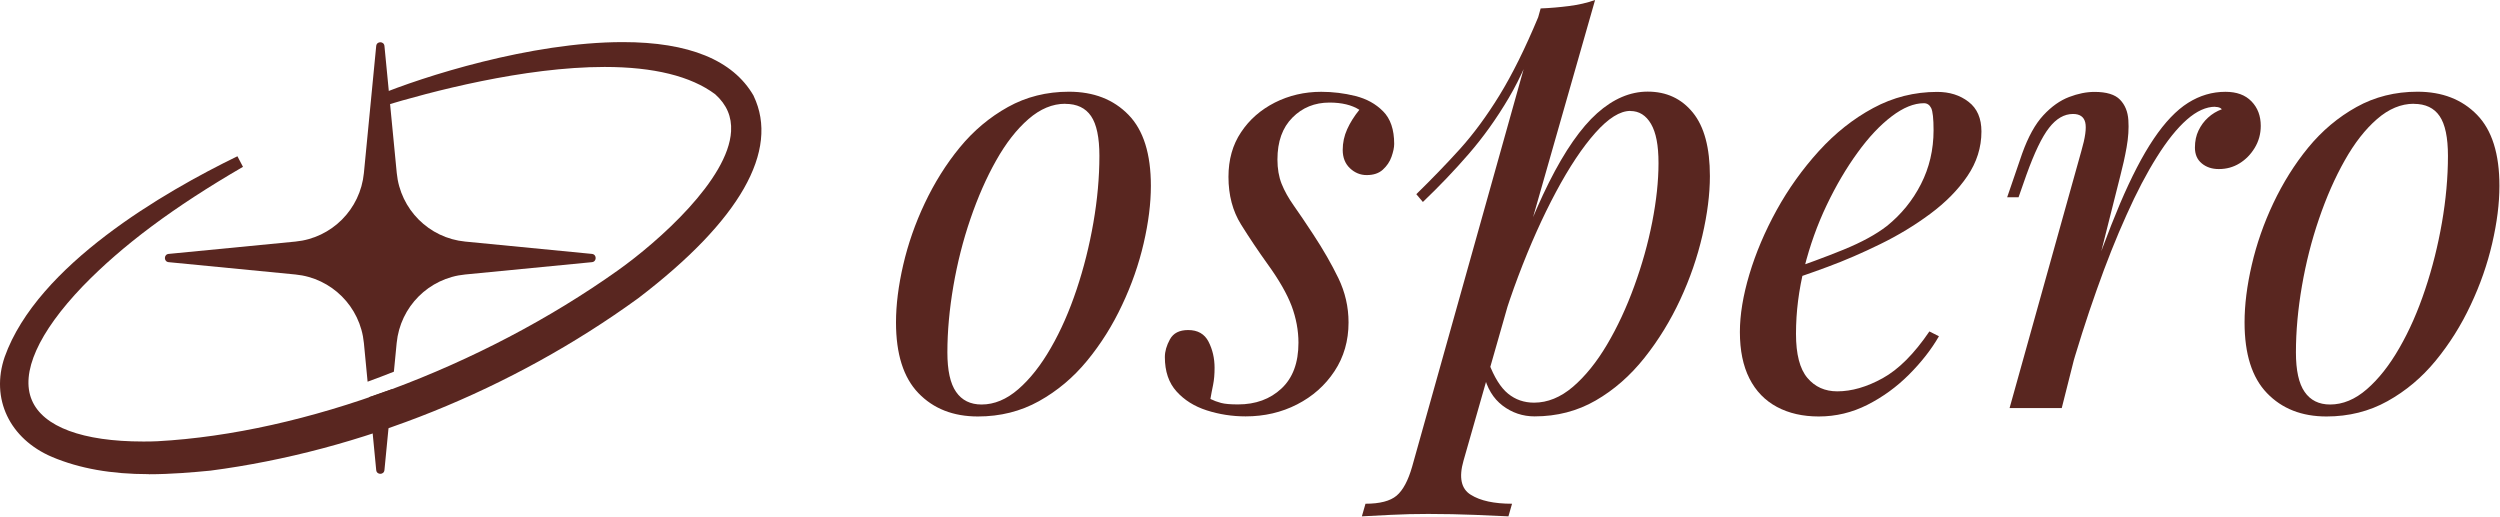 <svg width="1503" height="311" viewBox="0 0 1503 311" fill="none" xmlns="http://www.w3.org/2000/svg">
<path d="M221.944 238.731L226.175 282.608C226.453 285.618 230.85 285.618 231.128 282.608L235.86 233.88C231.073 235.609 226.398 237.226 221.944 238.731Z" fill="#592620"/>
<path d="M89.473 285.061C66.82 285.061 47.839 281.66 31.364 274.747C5.704 263.82 -5.762 239.623 2.81 214.591C22.514 159.284 98.935 115.24 142.74 93.942L146.08 100.298C104.279 124.606 73.666 147.409 49.732 172.107C23.07 199.928 12.161 224.235 19.174 240.626C25.965 256.627 49.732 265.436 86.022 265.436C88.805 265.436 91.7 265.436 94.65 265.269C183.038 260.474 289.126 221.114 371.448 162.574C395.994 145.123 437.907 107.825 439.521 78.945C440.021 70.192 436.905 62.889 429.947 56.644C415.365 45.773 392.989 40.253 363.488 40.253C315.009 40.253 258.847 55.139 229.625 64.004L227.232 57.258C253.894 46.218 318.961 25.311 374.398 25.311C414.196 25.311 440.634 36.127 452.99 57.425L453.102 57.703C468.798 90.597 444.809 132.69 383.694 179.299C307.828 234.383 216.545 271.178 126.543 282.942C116.191 283.946 102.776 285.117 89.418 285.117L89.473 285.061Z" fill="#592620"/>
<path d="M355.919 152.65L279.664 145.234C257.902 143.116 240.647 125.889 238.531 104.033L231.128 27.653C230.85 24.642 226.453 24.642 226.175 27.653L218.772 104.033C216.656 125.833 199.457 143.116 177.639 145.234L101.384 152.65C98.379 152.928 98.379 157.333 101.384 157.612L177.639 165.026C199.402 167.145 216.656 184.373 218.772 206.227L220.999 229.476C226.787 227.357 232.075 225.351 236.806 223.454L238.476 206.227C240.591 184.428 257.79 167.145 279.609 165.026L355.864 157.612C358.869 157.333 358.869 152.928 355.864 152.65H355.919Z" fill="#592620"/>
<path d="M538.676 193.795C538.676 183.258 540.123 171.717 543.017 159.228C545.911 146.74 550.198 134.363 555.986 122.153C561.775 109.944 568.733 98.737 577.026 88.646C585.319 78.555 594.948 70.471 605.97 64.338C616.99 58.205 629.235 55.139 642.649 55.139C657.511 55.139 669.422 59.767 678.438 69.021C687.456 78.276 691.909 92.493 691.909 111.727C691.909 122.32 690.462 133.806 687.567 146.294C684.673 158.783 680.387 171.159 674.599 183.369C668.865 195.635 661.852 206.785 653.559 216.877C645.265 226.967 635.636 235.051 624.616 241.184C613.594 247.318 601.349 250.384 587.935 250.384C573.074 250.384 561.163 245.7 552.146 236.334C543.129 226.967 538.676 212.806 538.676 193.85V193.795ZM640.423 62.387C632.742 62.387 625.394 65.453 618.326 71.586C611.257 77.719 604.801 85.97 598.9 96.451C593 106.878 587.88 118.585 583.427 131.575C578.974 144.566 575.579 158.002 573.185 171.885C570.792 185.822 569.567 199.147 569.567 211.859C569.567 222.675 571.293 230.591 574.799 235.609C578.251 240.626 583.372 243.191 590.106 243.191C597.788 243.191 605.134 240.125 612.203 233.992C619.272 227.86 625.785 219.609 631.795 209.127C637.807 198.701 642.928 186.993 647.269 174.003C651.611 161.012 654.951 147.632 657.344 133.861C659.737 120.091 660.961 106.654 660.961 93.72C660.961 82.681 659.292 74.708 655.952 69.802C652.613 64.896 647.436 62.443 640.479 62.443L640.423 62.387Z" fill="#592620"/>
<path d="M727.81 239.902C729.702 240.85 731.817 241.63 734.099 242.244C736.381 242.857 739.777 243.135 744.34 243.135C754.86 243.135 763.599 239.958 770.39 233.602C777.236 227.246 780.632 218.047 780.632 206.06C780.632 198.646 779.24 191.23 776.513 183.927C773.729 176.623 768.887 168.149 761.93 158.56C756.419 150.866 751.131 143.005 746.122 134.976C741.113 126.948 738.552 117.415 738.552 106.319C738.552 96.005 741.057 87.029 746.122 79.503C751.131 71.92 757.921 66.011 766.438 61.662C774.954 57.369 784.249 55.195 794.324 55.195C801.281 55.195 808.127 56.031 814.806 57.704C821.542 59.376 827.108 62.443 831.505 66.903C835.957 71.363 838.184 77.886 838.184 86.528C838.184 88.702 837.628 91.266 836.57 94.277C835.512 97.288 833.731 99.852 831.338 102.027C828.944 104.201 825.716 105.26 821.653 105.26C817.813 105.26 814.472 103.866 811.578 101.135C808.684 98.403 807.237 94.723 807.237 90.151C807.237 85.803 808.127 81.677 809.909 77.719C811.69 73.76 814.139 69.858 817.255 66.011C812.692 63.112 806.68 61.662 799.278 61.662C790.427 61.662 782.969 64.673 777.013 70.694C771.002 76.715 767.996 85.078 767.996 95.894C767.996 101.413 768.831 106.264 770.501 110.501C772.171 114.682 774.62 119.087 777.849 123.658C781.076 128.23 784.973 133.973 789.536 140.941C795.548 150.085 800.558 158.838 804.621 167.201C808.684 175.619 810.743 184.484 810.743 193.85C810.743 204.89 807.904 214.702 802.283 223.176C796.662 231.707 789.147 238.341 779.796 243.135C770.445 247.93 760.148 250.328 748.85 250.328C740.722 250.328 732.931 249.101 725.472 246.704C718.013 244.306 712.002 240.515 707.326 235.33C702.651 230.146 700.313 223.287 700.313 214.646C700.313 211.301 701.316 207.733 703.374 203.998C705.434 200.262 709.053 198.423 714.34 198.423C720.073 198.423 724.192 200.763 726.585 205.447C728.979 210.13 730.203 215.371 730.203 221.114C730.203 224.961 729.924 228.361 729.313 231.372C728.7 234.383 728.144 237.17 727.699 239.846L727.81 239.902Z" fill="#592620"/>
<path d="M926.239 5.073C931.972 4.85 937.704 4.349 943.327 3.624C948.948 2.899 954.18 1.728 958.966 0L879.874 276.922C876.979 287.012 878.427 293.871 884.215 297.438C889.948 301.062 898.242 302.846 909.04 302.846L906.869 310.428C902.082 310.206 895.291 309.871 886.553 309.536C877.814 309.202 868.519 308.979 858.667 308.979C851.264 308.979 843.694 309.146 836.013 309.536C828.332 309.927 822.599 310.206 818.758 310.428L820.929 302.846C829.557 302.846 835.79 301.229 839.631 297.996C843.472 294.762 846.588 288.908 848.982 280.546L926.239 5.073ZM851.487 116.745C860.837 107.602 869.577 98.57 877.758 89.538C885.885 80.506 893.788 69.802 901.47 57.313C909.151 44.825 916.944 29.103 924.847 10.147L925.904 15.889C920.616 32.225 914.328 46.553 907.036 58.93C899.745 71.307 891.73 82.458 883.102 92.437C874.475 102.417 865.235 112.063 855.438 121.429L851.487 116.745ZM980.173 66.68C973.94 66.68 966.926 71.084 959.133 79.837C951.342 88.59 943.438 100.466 935.423 115.463C927.408 130.46 919.838 147.353 912.768 166.086C905.7 184.818 899.745 204.276 894.957 224.403L901.414 185.488C911.711 154.043 921.674 128.788 931.247 109.665C940.822 90.597 950.506 76.715 960.191 68.073C969.877 59.432 980.006 55.083 990.582 55.083C1001.83 55.083 1010.9 59.265 1017.74 67.683C1024.59 76.102 1027.99 88.813 1027.99 105.874C1027.99 116.689 1026.48 128.565 1023.48 141.555C1020.47 154.546 1016.08 167.368 1010.17 180.08C1004.27 192.791 997.094 204.499 988.578 215.203C980.062 225.908 970.322 234.438 959.301 240.794C948.28 247.149 936.035 250.328 922.621 250.328C915.44 250.328 909.04 248.153 903.362 243.86C897.74 239.568 893.955 233.323 892.063 225.128L894.957 217.935C898.298 226.8 902.193 233.045 906.646 236.668C911.099 240.292 916.275 242.077 922.287 242.077C930.413 242.077 938.206 238.898 945.664 232.542C953.067 226.187 959.913 217.712 966.147 207.175C972.381 196.638 977.836 184.93 982.511 172.052C987.187 159.228 990.804 146.349 993.309 133.527C995.814 120.704 997.094 108.884 997.094 98.068C997.094 87.252 995.591 79.67 992.586 74.485C989.58 69.356 985.461 66.735 980.173 66.735V66.68Z" fill="#592620"/>
<path d="M1071.85 163.577C1085.26 159.006 1097.45 154.546 1108.36 150.085C1119.27 145.625 1127.95 140.886 1134.41 135.868C1143.04 128.899 1149.88 120.536 1154.89 110.668C1159.9 100.856 1162.46 90.04 1162.46 78.276C1162.46 71.307 1161.96 66.903 1161.02 64.951C1160.06 63.056 1158.62 62.052 1156.67 62.052C1150.66 62.052 1144.21 64.673 1137.25 69.969C1130.28 75.266 1123.44 82.513 1116.76 91.768C1110.03 101.023 1103.85 111.504 1098.23 123.268C1092.61 135.032 1088.1 147.576 1084.76 160.901C1081.42 174.225 1079.75 187.494 1079.75 200.708C1079.75 212.974 1082.03 221.782 1086.6 227.19C1091.16 232.598 1097.12 235.274 1104.58 235.274C1113.2 235.274 1122.33 232.654 1131.9 227.357C1141.48 222.061 1150.83 212.694 1159.95 199.258L1165.69 202.157C1161.13 210.074 1155.11 217.768 1147.71 225.184C1140.31 232.598 1131.96 238.675 1122.72 243.359C1113.48 248.042 1103.74 250.384 1093.45 250.384C1083.87 250.384 1075.47 248.487 1068.29 244.641C1061.11 240.794 1055.59 235.107 1051.75 227.525C1047.91 219.943 1046.02 210.632 1046.02 199.594C1046.02 189.279 1047.91 177.682 1051.75 164.859C1055.59 152.037 1061.05 139.158 1068.11 126.334C1075.18 113.512 1083.65 101.692 1093.45 90.876C1103.29 80.06 1114.14 71.419 1126.17 64.951C1138.14 58.484 1150.99 55.251 1164.64 55.251C1172.04 55.251 1178.33 57.202 1183.5 61.216C1188.67 65.174 1191.24 71.14 1191.24 79.057C1191.24 88.646 1188.4 97.622 1182.78 105.874C1177.15 114.18 1169.69 121.707 1160.46 128.565C1151.22 135.422 1141.2 141.5 1130.46 146.74C1119.66 152.037 1109.14 156.608 1098.85 160.399C1088.54 164.246 1079.42 167.368 1071.51 169.766L1071.85 163.632V163.577Z" fill="#592620"/>
<path d="M1239.44 245.31H1208.16L1251.3 90.82C1253.68 82.681 1254.46 76.882 1253.63 73.537C1252.79 70.192 1250.35 68.519 1246.28 68.519C1240.99 68.519 1236.21 71.307 1231.92 76.827C1227.58 82.346 1223.07 91.824 1218.23 105.26L1213.56 118.585H1206.71L1215.72 92.326C1219.34 82.235 1223.58 74.541 1228.47 69.3C1233.37 64.004 1238.55 60.38 1243.95 58.317C1249.35 56.254 1254.41 55.251 1259.26 55.251C1266.44 55.251 1271.55 56.812 1274.56 59.934C1277.57 63.056 1279.24 67.126 1279.57 72.199C1279.91 77.217 1279.57 82.681 1278.51 88.59C1277.46 94.5 1276.17 100.187 1274.73 105.707L1239.5 245.421L1239.44 245.31ZM1331.83 64.171C1326.32 64.171 1320.65 66.735 1314.74 71.92C1308.85 77.105 1302.89 84.52 1296.77 94.277C1290.65 103.978 1284.53 115.63 1278.46 129.233C1272.33 142.782 1266.33 157.835 1260.48 174.449C1254.57 191.007 1248.9 208.904 1243.39 228.082L1252.41 181.975C1260.31 158.448 1267.71 138.656 1274.51 122.543C1281.35 106.486 1288.09 93.441 1294.82 83.461C1301.56 73.481 1308.4 66.289 1315.47 61.829C1322.54 57.369 1330.05 55.195 1337.96 55.195C1344.7 55.195 1349.87 57.09 1353.59 60.937C1357.33 64.784 1359.17 69.69 1359.17 75.712C1359.17 80.506 1357.94 84.911 1355.55 88.869C1353.15 92.828 1350.1 95.95 1346.36 98.236C1342.63 100.521 1338.52 101.637 1333.95 101.637C1329.89 101.637 1326.43 100.521 1323.71 98.236C1320.92 95.95 1319.59 92.772 1319.59 88.702C1319.59 84.855 1320.31 81.454 1321.76 78.444C1323.21 75.433 1325.1 72.868 1327.49 70.694C1329.89 68.519 1332.61 66.847 1335.79 65.676C1335.28 65.174 1334.79 64.84 1334.17 64.617C1333.56 64.394 1332.78 64.282 1331.83 64.282V64.171Z" fill="#592620"/>
<path d="M1349.43 193.795C1349.43 183.258 1350.87 171.717 1353.77 159.228C1356.66 146.74 1360.95 134.363 1366.73 122.153C1372.52 109.944 1379.48 98.737 1387.77 88.646C1396.07 78.555 1405.69 70.471 1416.72 64.338C1427.74 58.205 1439.98 55.139 1453.39 55.139C1468.26 55.139 1480.17 59.767 1489.19 69.021C1498.2 78.276 1502.66 92.493 1502.66 111.727C1502.66 122.32 1501.2 133.806 1498.31 146.294C1495.42 158.783 1491.13 171.159 1485.35 183.369C1479.61 195.635 1472.6 206.785 1464.3 216.877C1456.01 226.967 1446.39 235.051 1435.36 241.184C1424.34 247.318 1412.09 250.384 1398.69 250.384C1383.82 250.384 1371.91 245.7 1362.9 236.334C1353.88 226.967 1349.43 212.806 1349.43 193.85V193.795ZM1451.17 62.387C1443.49 62.387 1436.14 65.453 1429.07 71.586C1422 77.719 1415.55 85.97 1409.65 96.451C1403.75 106.878 1398.62 118.585 1394.18 131.575C1389.73 144.566 1386.33 158.002 1383.93 171.885C1381.53 185.822 1380.31 199.147 1380.31 211.859C1380.31 222.675 1382.04 230.591 1385.55 235.609C1389 240.626 1394.11 243.191 1400.85 243.191C1408.53 243.191 1415.89 240.125 1422.95 233.992C1430.02 227.86 1436.54 219.609 1442.54 209.127C1448.56 198.701 1453.68 186.993 1458.01 174.003C1462.36 161.012 1465.7 147.632 1468.09 133.861C1470.48 120.091 1471.71 106.654 1471.71 93.72C1471.71 82.681 1470.04 74.708 1466.7 69.802C1463.36 64.896 1458.19 62.443 1451.23 62.443L1451.17 62.387Z" fill="#592620"/>
</svg>
